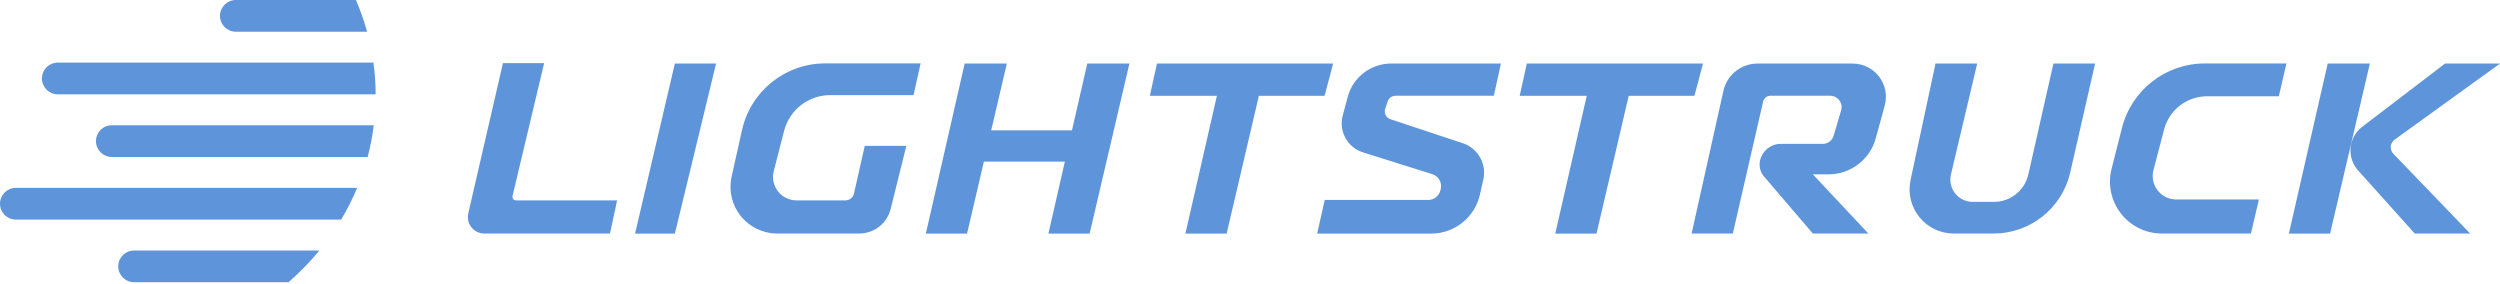 <?xml version="1.0" encoding="UTF-8"?>
<svg xmlns="http://www.w3.org/2000/svg" viewBox="0 0 520 59" fill="#5d94da">
  <path d="M66.429,52.104 C64.477,54.479 62.329,56.685 60.007,58.7 L60.007,58.7 L27.893,58.7 C26.071,58.7 24.595,57.223 24.595,55.402 C24.595,53.581 26.071,52.104 27.893,52.104 L27.893,52.104 Z M148.941,13.222 L140.372,48.586 L132.096,48.586 L140.372,13.222 L148.941,13.222 Z M209.421,13.222 L206.171,27.11 L222.973,27.11 L226.15,13.222 L234.914,13.222 L226.639,48.586 L218.069,48.586 L221.493,33.611 L204.648,33.611 L201.145,48.586 L192.576,48.586 L200.652,13.222 L209.421,13.222 Z M277.289,13.222 L275.514,19.922 L261.846,19.922 L255.14,48.586 L246.566,48.586 L253.113,19.922 L239.167,19.922 L240.648,13.222 L277.289,13.222 Z M492.932,13.222 L484.656,48.586 L476.087,48.586 L484.163,13.222 L492.932,13.222 Z M354.219,13.222 L352.444,19.922 L338.776,19.922 L332.071,48.586 L323.496,48.586 L330.044,19.922 L316.098,19.922 L317.579,13.222 L354.219,13.222 Z M312.191,13.216 L310.716,19.917 L290.269,19.917 C289.535,19.916 288.882,20.382 288.646,21.077 L288.646,21.077 L288.121,22.616 C287.975,23.048 288.006,23.521 288.209,23.93 C288.412,24.339 288.77,24.65 289.203,24.795 L289.203,24.795 L304.273,29.793 C307.425,30.838 309.268,34.106 308.531,37.344 L308.531,37.344 L307.817,40.495 C306.746,45.225 302.543,48.584 297.693,48.586 L297.693,48.586 L273.97,48.586 L275.545,41.592 L297.074,41.592 C298.26,41.593 299.296,40.789 299.589,39.639 L299.589,39.639 L299.663,39.345 C300.005,38.008 299.241,36.638 297.924,36.226 L297.924,36.226 L283.49,31.684 C280.262,30.673 278.407,27.294 279.289,24.028 L279.289,24.028 L280.339,20.116 C281.446,16.045 285.141,13.218 289.36,13.216 L289.36,13.216 L312.191,13.216 Z M113.183,13.127 L106.603,40.773 C106.552,40.992 106.604,41.222 106.742,41.399 C106.881,41.575 107.093,41.679 107.318,41.681 L107.318,41.681 L128.353,41.681 L126.877,48.576 L100.743,48.576 C99.699,48.576 98.711,48.099 98.061,47.281 C97.41,46.463 97.169,45.393 97.404,44.375 L97.404,44.375 L104.613,13.127 L113.183,13.127 Z M191.489,13.185 L190.008,19.785 L172.68,19.785 C168.195,19.788 164.271,22.803 163.113,27.137 L163.113,27.137 L160.94,35.59 C160.564,37.05 160.886,38.602 161.81,39.792 C162.735,40.983 164.158,41.678 165.665,41.676 L165.665,41.676 L175.857,41.676 C176.707,41.677 177.442,41.087 177.627,40.259 L177.627,40.259 L179.869,30.345 L188.517,30.345 L185.256,43.472 C184.508,46.468 181.818,48.572 178.729,48.576 L178.729,48.576 L161.627,48.576 C158.682,48.566 155.899,47.221 154.062,44.918 C152.225,42.616 151.531,39.604 152.176,36.73 L152.176,36.73 L154.344,27.047 C156.154,18.947 163.341,13.187 171.641,13.185 L171.641,13.185 L191.489,13.185 Z M435.781,13.211 L430.604,35.879 C428.905,43.307 422.297,48.574 414.678,48.576 L414.678,48.576 L406.376,48.576 C403.603,48.573 400.979,47.319 399.235,45.163 C397.491,43.006 396.814,40.178 397.392,37.465 L397.392,37.465 L402.585,13.222 L411.254,13.222 L405.793,36.294 C405.467,37.672 405.79,39.123 406.669,40.233 C407.549,41.343 408.888,41.989 410.304,41.986 L410.304,41.986 L414.762,41.986 C418.182,41.986 421.146,39.615 421.898,36.278 L421.898,36.278 L427.112,13.211 L435.781,13.211 Z M475.572,13.195 L473.997,20.022 L459.09,20.022 C454.875,20.019 451.19,22.864 450.127,26.942 L450.127,26.942 L447.921,35.375 C447.539,36.839 447.857,38.397 448.782,39.595 C449.706,40.792 451.134,41.493 452.647,41.492 L452.647,41.492 L469.854,41.492 L468.19,48.576 L449.675,48.576 C446.343,48.576 443.198,47.038 441.152,44.409 C439.105,41.78 438.387,38.353 439.205,35.123 L439.205,35.123 L441.363,26.627 C443.358,18.732 450.458,13.2 458.601,13.195 L458.601,13.195 L475.572,13.195 Z M520,13.222 L498.067,29.058 C497.612,29.386 497.322,29.895 497.272,30.453 C497.221,31.011 497.416,31.564 497.805,31.967 L497.805,31.967 L513.793,48.576 L502.268,48.576 L490.485,35.449 C489.328,34.162 488.763,32.451 488.924,30.728 C489.086,29.006 489.96,27.43 491.335,26.38 L491.335,26.38 L508.574,13.222 L520,13.222 Z M385.367,13.222 C387.519,13.223 389.547,14.227 390.852,15.937 C392.158,17.647 392.592,19.868 392.026,21.943 L392.026,21.943 L390.156,28.77 C388.945,33.194 384.924,36.262 380.337,36.263 L380.337,36.263 L377.071,36.263 L388.623,48.576 L377.071,48.576 L366.916,36.709 C366.171,35.841 365.855,34.685 366.055,33.558 L366.055,33.558 L366.098,33.35 C366.557,31.358 368.334,29.931 370.397,29.93 L370.397,29.93 L379.114,29.93 C380.173,29.933 381.106,29.235 381.403,28.218 L381.403,28.218 L382.952,22.967 C383.166,22.247 383.027,21.468 382.577,20.866 C382.127,20.264 381.419,19.91 380.668,19.911 L380.668,19.911 L368.265,19.911 C367.53,19.91 366.891,20.418 366.727,21.135 L366.727,21.135 L360.426,48.576 L351.856,48.576 L358.472,18.898 C359.211,15.581 362.153,13.222 365.551,13.222 L365.551,13.222 Z M74.284,39.077 C73.335,41.352 72.224,43.556 70.96,45.672 L70.96,45.672 L3.298,45.672 C1.476,45.672 0,44.196 0,42.375 C0,40.553 1.476,39.077 3.298,39.077 L3.298,39.077 Z M77.745,26.05 C77.47,28.276 77.044,30.482 76.469,32.65 L76.469,32.65 L23.267,32.65 C21.443,32.65 19.964,31.171 19.964,29.347 C19.967,27.525 21.445,26.05 23.267,26.05 L23.267,26.05 Z M77.666,13.022 C77.972,15.209 78.13,17.414 78.138,19.623 L78.138,19.623 L12.025,19.623 C10.203,19.623 8.727,18.146 8.727,16.325 C8.727,15.449 9.075,14.609 9.694,13.99 C10.314,13.37 11.154,13.022 12.03,13.022 L12.03,13.022 Z M74.027,0 C74.959,2.14 75.738,4.344 76.358,6.595 L76.358,6.595 L49.054,6.595 C47.233,6.595 45.756,5.119 45.756,3.298 C45.756,1.476 47.233,0 49.054,0 L49.054,0 Z"></path>
</svg>
